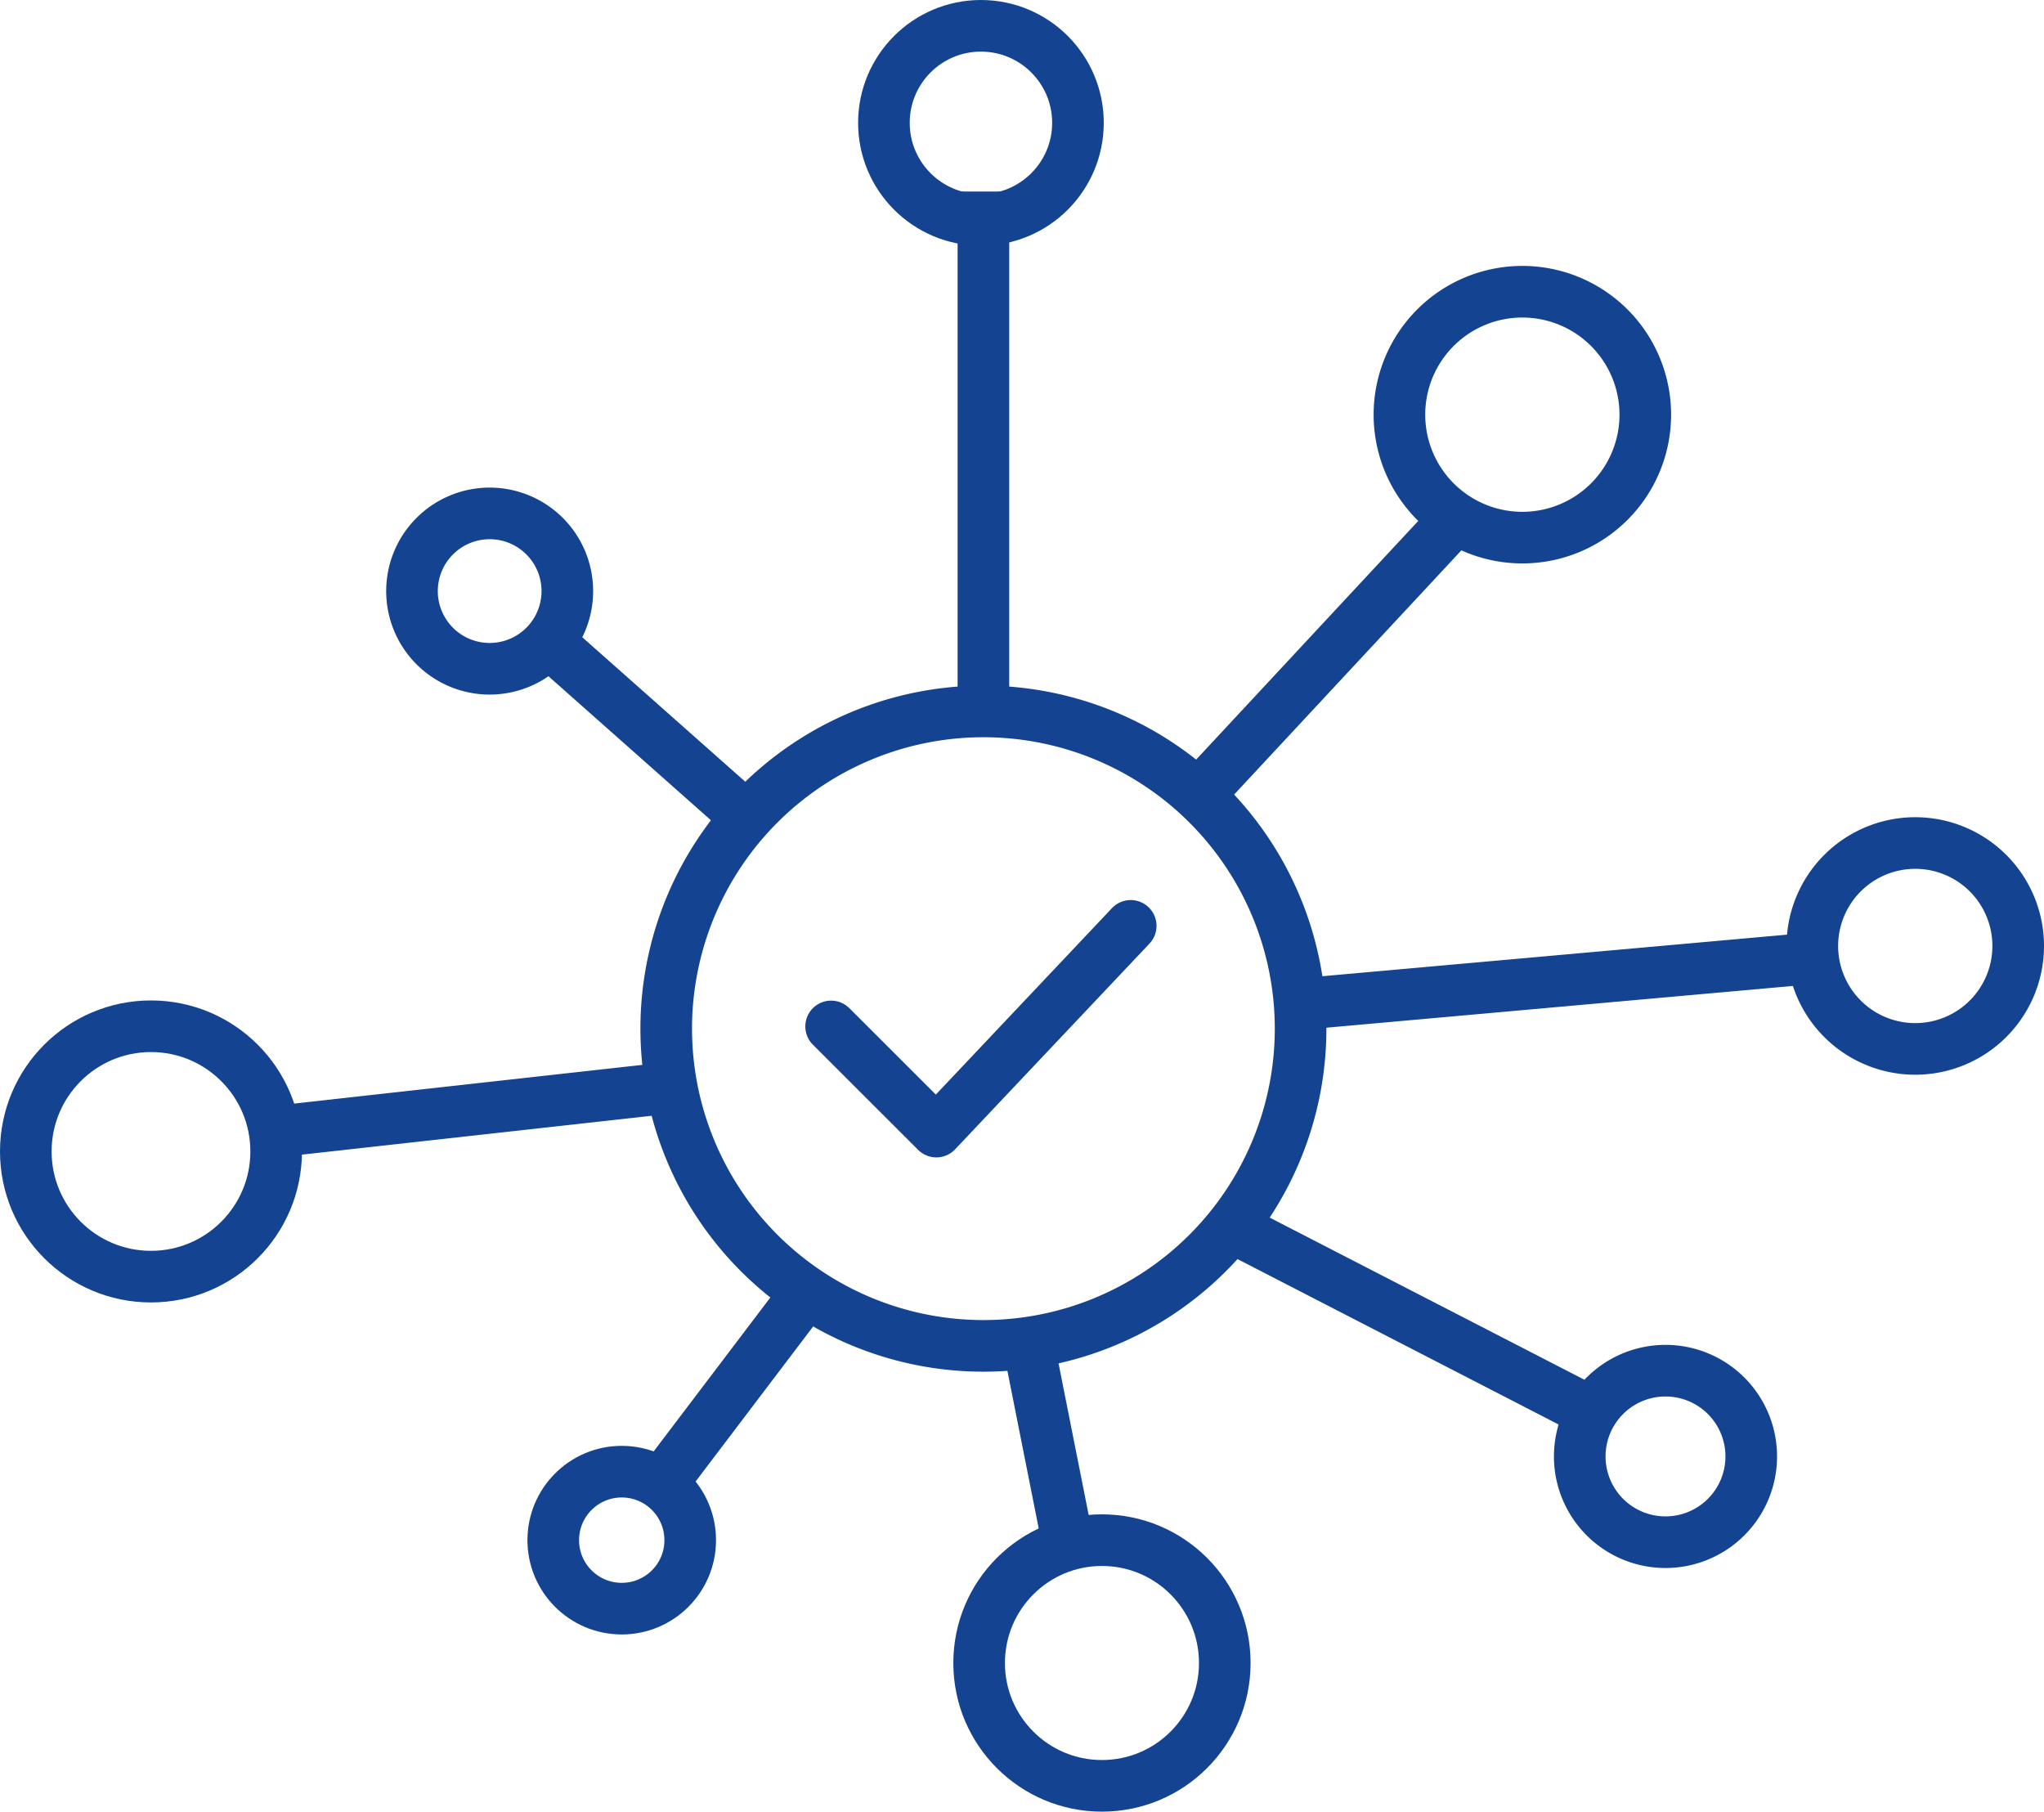 <svg xmlns="http://www.w3.org/2000/svg" width="79.211" height="70.199" viewBox="0 0 79.211 70.199">
  <g id="EUPCN" transform="translate(0.048 0.048)">
    <line id="Line_48" data-name="Line 48" y1="1.789" x2="19.992" transform="translate(50.224 37.081)" fill="none" stroke="#134391" stroke-width="2"/>
    <g id="Group_60" data-name="Group 60">
      <g id="Group_62" data-name="Group 62">
        <path id="Path_152" data-name="Path 152" d="M74.174,32.618a3.989,3.989,0,1,1-3.989,3.989A3.989,3.989,0,0,1,74.174,32.618Z" fill="none" stroke="#134391" stroke-width="2"/>
        <line id="Line_49" data-name="Line 49" y1="11.353" x2="10.566" transform="translate(46.377 19.424)" fill="none" stroke="#134391" stroke-width="2"/>
        <line id="Line_50" data-name="Line 50" y1="20.145" transform="translate(38.062 7.374)" fill="none" stroke="#134391" stroke-width="2"/>
        <line id="Line_51" data-name="Line 51" x1="8.302" y1="7.358" transform="translate(20.592 24.275)" fill="none" stroke="#134391" stroke-width="2"/>
        <line id="Line_52" data-name="Line 52" x1="15.116" y2="1.68" transform="translate(10.654 42.117)" fill="none" stroke="#134391" stroke-width="2"/>
        <line id="Line_53" data-name="Line 53" x1="5.576" y2="7.354" transform="translate(25.573 50.111)" fill="none" stroke="#134391" stroke-width="2"/>
        <line id="Line_54" data-name="Line 54" x2="13.397" y2="6.901" transform="translate(48.244 47.788)" fill="none" stroke="#134391" stroke-width="2"/>
        <line id="Line_55" data-name="Line 55" x2="1.533" y2="7.713" transform="translate(39.823 52.122)" fill="none" stroke="#134391" stroke-width="2"/>
        <circle id="Ellipse_9" data-name="Ellipse 9" cx="3.76" cy="3.76" r="3.76" transform="translate(34.206 0.952)" fill="none" stroke="#134391" stroke-width="2"/>
        <path id="Path_153" data-name="Path 153" d="M58.947,11.256a4.764,4.764,0,1,1-4.763,4.764A4.763,4.763,0,0,1,58.947,11.256Z" fill="none" stroke="#134391" stroke-width="2"/>
        <path id="Path_154" data-name="Path 154" d="M18.929,19.846a3.01,3.01,0,1,1-3.011,3.011A3.011,3.011,0,0,1,18.929,19.846Z" fill="none" stroke="#134391" stroke-width="2"/>
        <circle id="Ellipse_10" data-name="Ellipse 10" cx="4.851" cy="4.851" r="4.851" transform="translate(0.952 39.718)" fill="none" stroke="#134391" stroke-width="2"/>
        <circle id="Ellipse_11" data-name="Ellipse 11" cx="2.654" cy="2.654" r="2.654" transform="translate(21.392 56.977)" fill="none" stroke="#134391" stroke-width="2"/>
        <circle id="Ellipse_12" data-name="Ellipse 12" cx="4.76" cy="4.76" r="4.76" transform="translate(37.896 59.631)" fill="none" stroke="#134391" stroke-width="2"/>
        <path id="Path_155" data-name="Path 155" d="M64.494,53.064a3.323,3.323,0,1,1-3.322,3.322A3.322,3.322,0,0,1,64.494,53.064Z" fill="none" stroke="#134391" stroke-width="2"/>
        <path id="Path_156" data-name="Path 156" d="M38.062,27.519A12.292,12.292,0,1,1,25.77,39.811,12.292,12.292,0,0,1,38.062,27.519Z" fill="none" stroke="#134391" stroke-width="2"/>
        <path id="Path_157" data-name="Path 157" d="M32.16,39.725,36.238,43.8l7.533-7.972" fill="none" stroke="#134391" stroke-linecap="round" stroke-linejoin="round" stroke-width="2"/>
      </g>
    </g>
  </g>
</svg>
